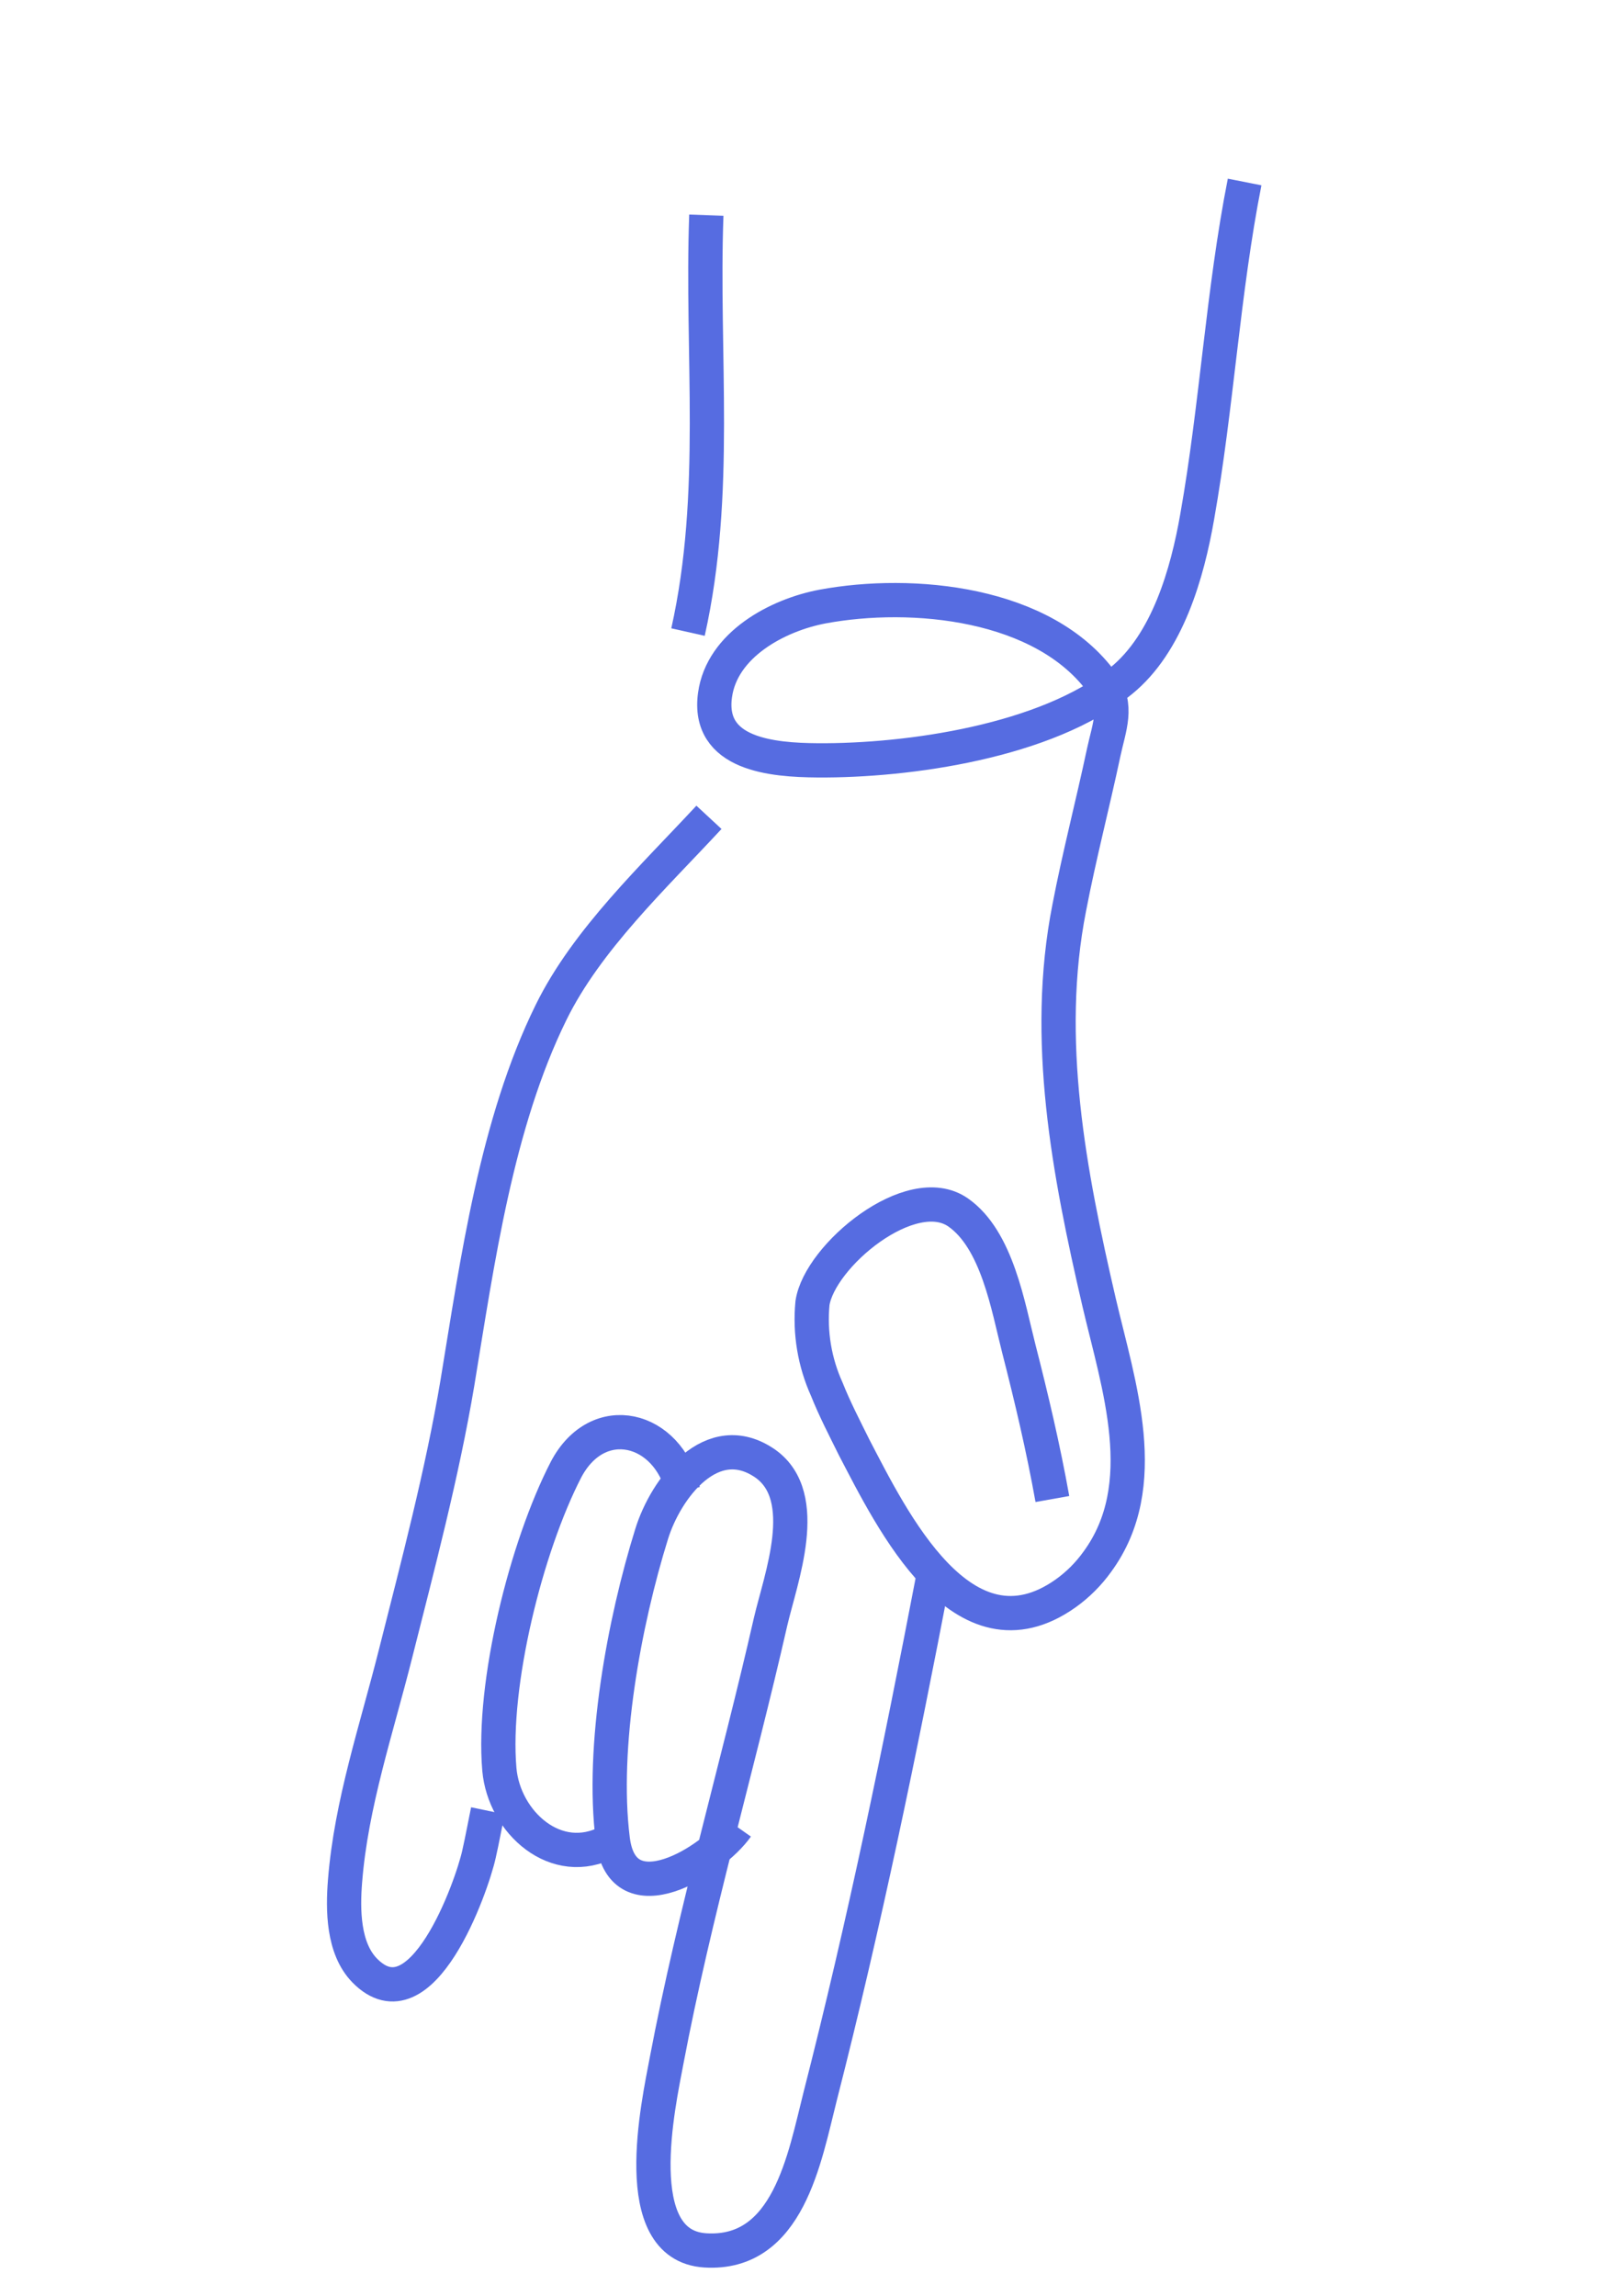 <?xml version="1.0" encoding="UTF-8"?> <svg xmlns="http://www.w3.org/2000/svg" width="141" height="201" viewBox="0 0 141 201" fill="none"><path d="M81.769 137.877C78.829 153.203 75.687 168.449 71.828 183.529C70.46 188.908 69.045 197.474 61.759 197.016C54.892 196.575 57.678 184.158 58.381 180.397C60.83 167.486 64.567 154.792 67.487 141.975C68.362 138.2 71.128 131.059 67.033 128.143C62.336 124.875 58.289 130.345 57.069 134.298C54.673 141.987 52.642 152.905 53.667 161.051C54.523 167.876 62.441 162.907 64.536 159.926" stroke="#566CE1" stroke-width="3" stroke-linejoin="round"></path><path d="M53.293 161.231C48.715 163.68 44.137 159.538 43.733 154.903C43.09 147.448 46.065 135.452 49.575 128.651C52.37 123.351 58.512 124.876 59.828 130.525" stroke="#566CE1" stroke-width="3" stroke-linejoin="round"></path><path d="M42.726 158.528C42.462 159.798 42.234 161.082 41.946 162.342C41.326 165.147 36.935 177.619 31.935 172.509C30.036 170.561 30.016 167.195 30.219 164.677C30.749 157.928 32.993 151.333 34.635 144.798C36.599 137.018 38.723 129.012 40.053 121.1C41.816 110.404 43.466 98.383 48.261 88.632C51.393 82.258 57.269 76.754 62.088 71.555" stroke="#566CE1" stroke-width="3" stroke-linejoin="round"></path><path d="M92.165 131.236C91.37 126.788 90.333 122.394 89.22 118.052C88.29 114.416 87.333 108.527 83.904 106.142C79.785 103.285 71.759 109.959 71.154 114.09C70.908 116.669 71.342 119.268 72.41 121.628C73.094 123.348 73.955 125.001 74.804 126.719C78.09 133.01 84.318 145.866 93.32 139.503C94.397 138.735 95.338 137.794 96.107 136.718C101.005 130.023 97.95 121.28 96.25 113.99C93.627 102.67 91.371 90.987 93.641 79.477C94.515 74.917 95.696 70.412 96.662 65.862C97.127 63.682 97.971 61.793 96.54 59.813C91.431 52.719 79.88 51.644 72.027 53.104C68.096 53.846 63.226 56.438 62.62 60.845C61.897 66.057 67.633 66.538 71.598 66.567C79.568 66.626 91.671 64.897 98.173 59.618C102.253 56.322 103.988 50.169 104.849 45.232C106.567 35.536 107.095 25.581 109.001 15.933" stroke="#566CE1" stroke-width="3" stroke-linejoin="round"></path><path d="M60.254 55.337C62.971 43.195 61.415 31.038 61.859 18.834" stroke="#566CE1" stroke-width="3" stroke-linejoin="round"></path></svg> 